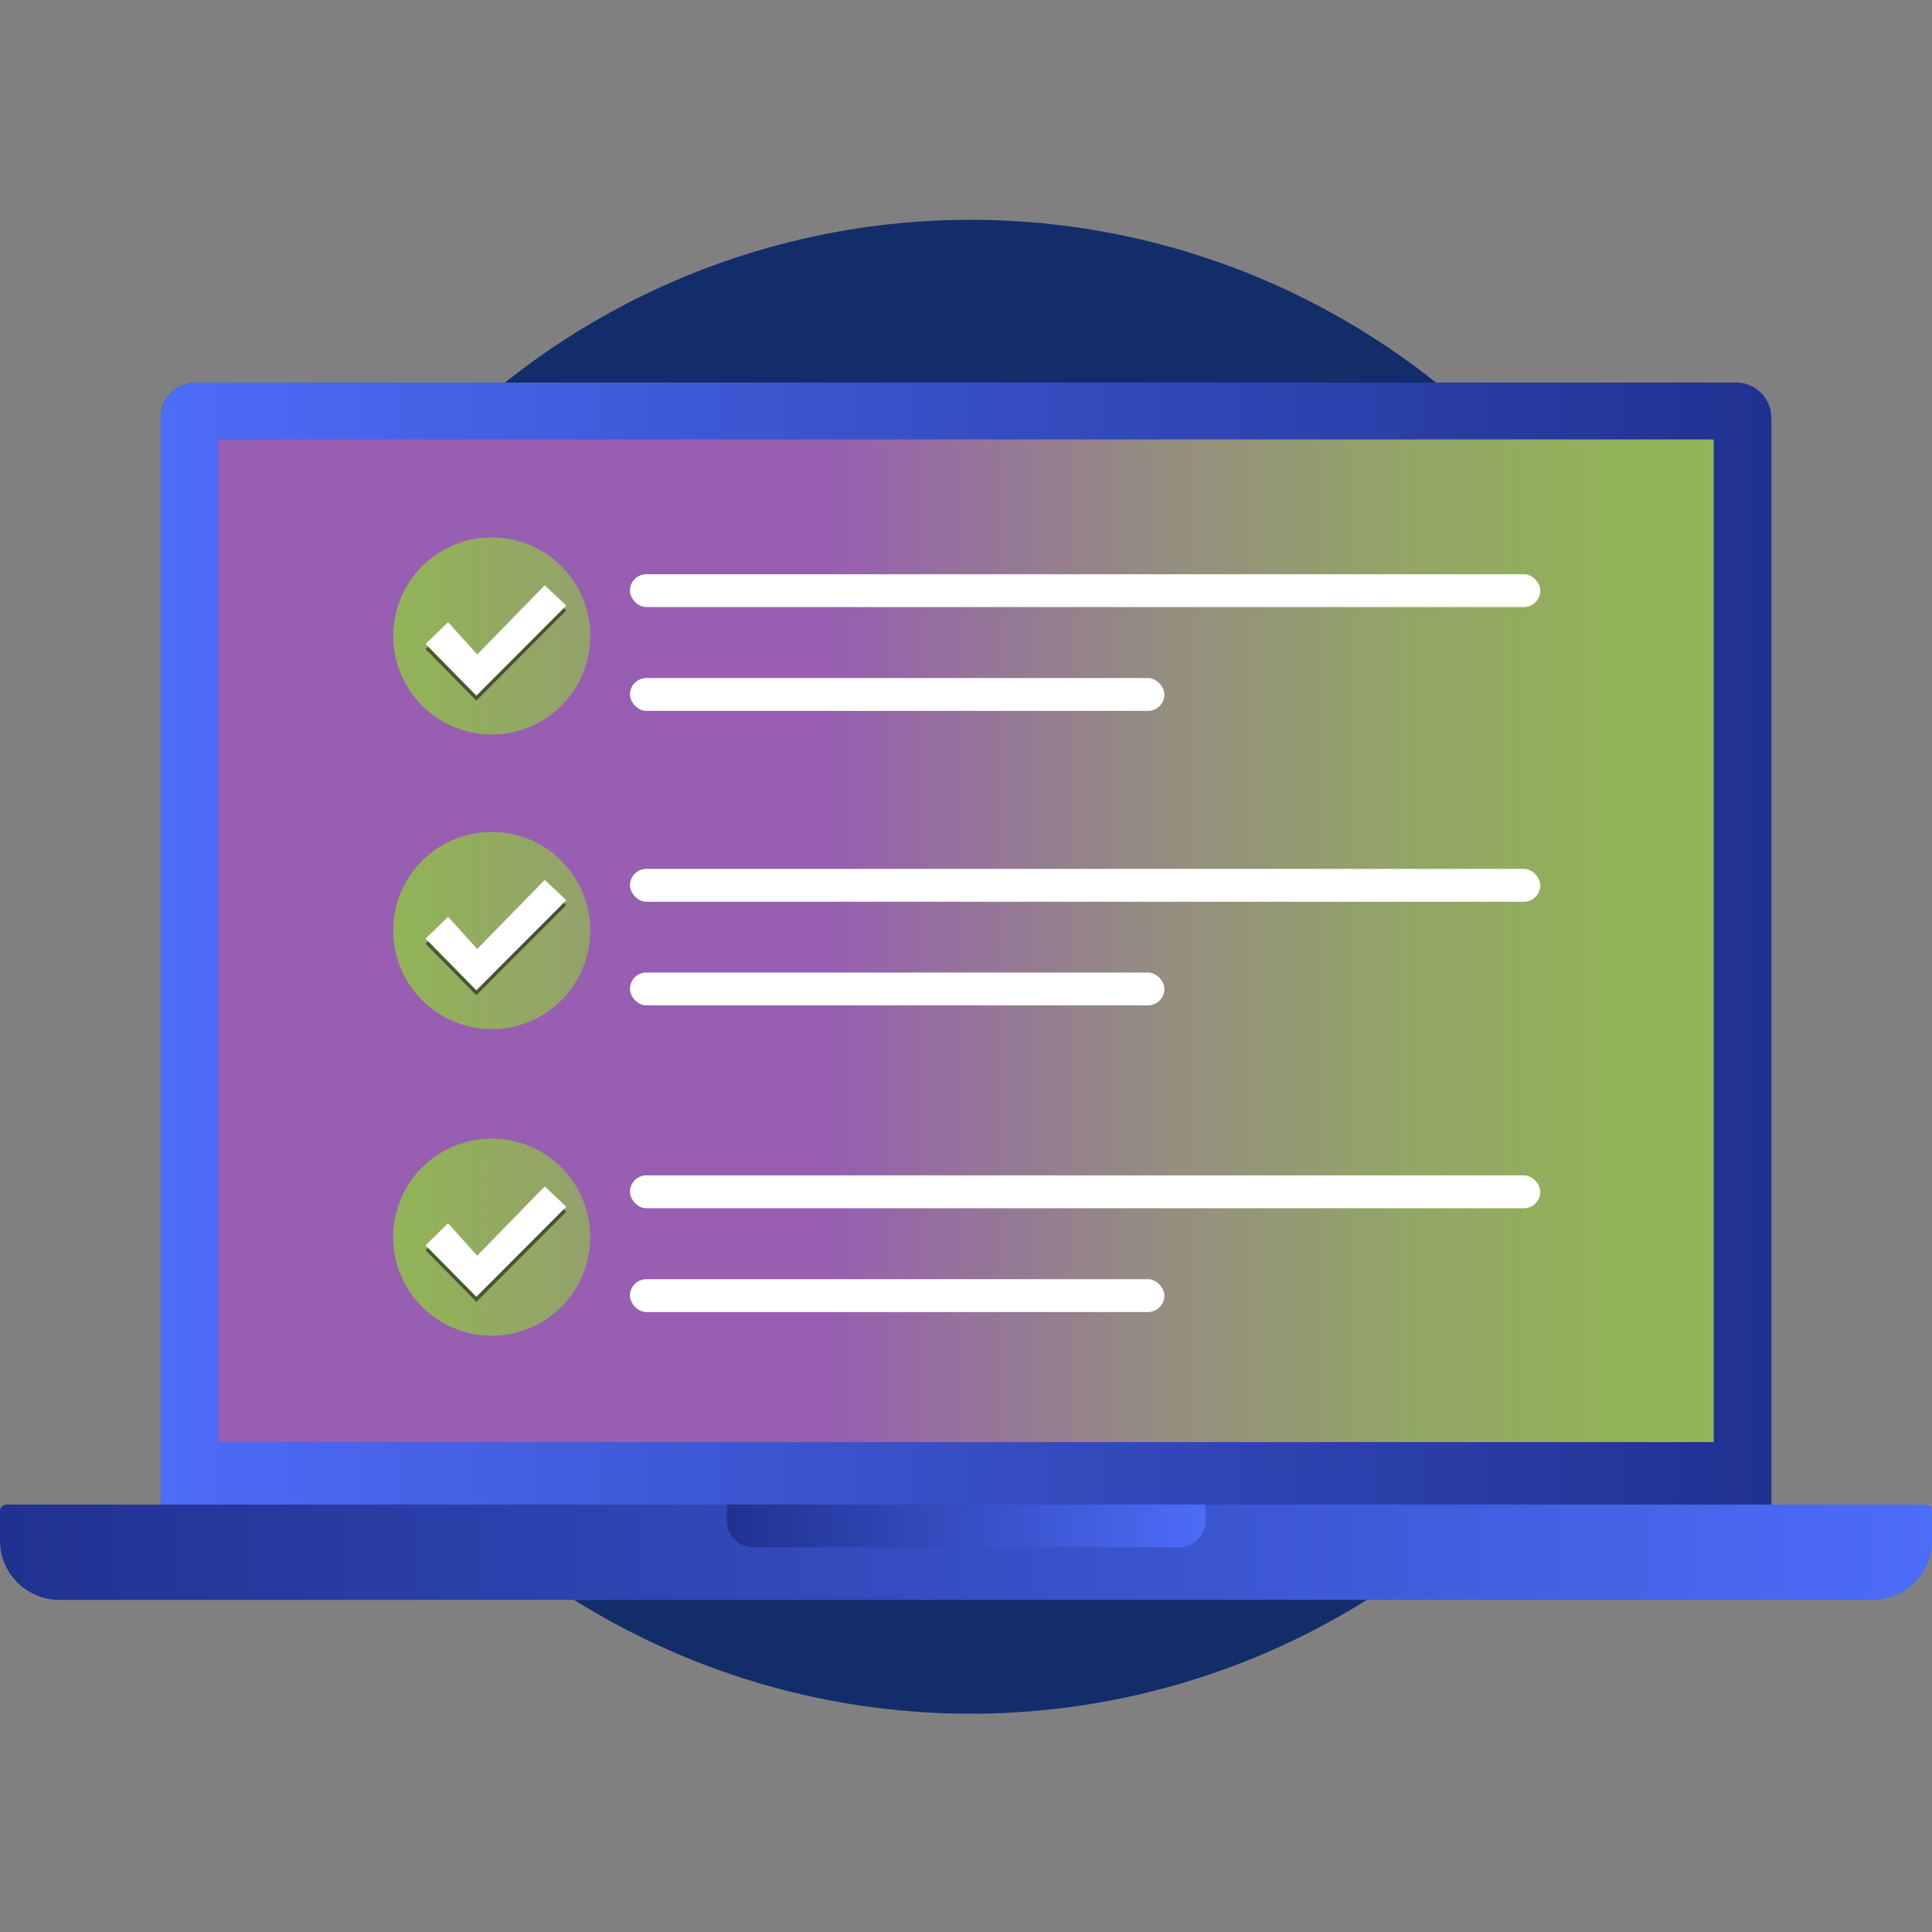 <?xml version="1.0" encoding="UTF-8"?>
<svg xmlns="http://www.w3.org/2000/svg" xmlns:xlink="http://www.w3.org/1999/xlink" viewBox="0 0 114.09 114.09">
  <rect x="0" y="0" width="114.09" height="114.09" fill="#808080" stroke="none"/>
  <defs>
    <style>
      .cls-1 {
        fill: url(#linear-gradient-2);
      }

      .cls-2 {
        fill: #fff;
      }

      .cls-3 {
        fill: url(#linear-gradient-4);
      }

      .cls-4 {
        fill: url(#linear-gradient-3);
      }

      .cls-5 {
        isolation: isolate;
      }

      .cls-6 {
        fill: url(#linear-gradient-8);
      }

      .cls-7 {
        fill: #132d6a;
      }

      .cls-8 {
        fill: url(#linear-gradient-5);
        mix-blend-mode: multiply;
      }

      .cls-9 {
        fill: url(#linear-gradient-7);
      }

      .cls-10 {
        fill: url(#linear-gradient-6);
      }

      .cls-11 {
        mix-blend-mode: soft-light;
        opacity: .5;
      }

      .cls-12 {
        fill: url(#linear-gradient);
      }
    </style>
    <linearGradient id="linear-gradient" x1="9.49" y1="55.72" x2="104.61" y2="55.72" gradientUnits="userSpaceOnUse">
      <stop offset="0" stop-color="#203190"/>
      <stop offset="1" stop-color="#4d6cf8"/>
    </linearGradient>
    <linearGradient id="linear-gradient-2" x1="9.49" y1="55.72" x2="104.61" y2="55.72" gradientUnits="userSpaceOnUse">
      <stop offset="0" stop-color="#4d6cf8"/>
      <stop offset="1" stop-color="#203190"/>
    </linearGradient>
    <linearGradient id="linear-gradient-3" x1="0" y1="91.66" x2="114.09" y2="91.66" xlink:href="#linear-gradient"/>
    <linearGradient id="linear-gradient-4" x1="117.84" y1="55.56" x2="2.98" y2="55.56" gradientUnits="userSpaceOnUse">
      <stop offset=".1" stop-color="#92b755"/>
      <stop offset=".2" stop-color="#92b259"/>
      <stop offset=".31" stop-color="#93a468"/>
      <stop offset=".43" stop-color="#948d80"/>
      <stop offset=".55" stop-color="#966da1"/>
      <stop offset=".6" stop-color="#975eb2"/>
    </linearGradient>
    <linearGradient id="linear-gradient-5" x1="42.91" y1="90.11" x2="71.19" y2="90.11" xlink:href="#linear-gradient"/>
    <linearGradient id="linear-gradient-6" x1="17.35" y1="37.56" x2="56.3" y2="37.56" gradientTransform="translate(58.95 .69) rotate(76.76)" gradientUnits="userSpaceOnUse">
      <stop offset="0" stop-color="#92b755"/>
      <stop offset=".19" stop-color="#92b259"/>
      <stop offset=".41" stop-color="#93a468"/>
      <stop offset=".65" stop-color="#948d80"/>
      <stop offset=".89" stop-color="#966da1"/>
      <stop offset="1" stop-color="#975eb2"/>
    </linearGradient>
    <linearGradient id="linear-gradient-7" y1="54.95" y2="54.95" gradientTransform="matrix(1,0,0,1,0,0)" xlink:href="#linear-gradient-6"/>
    <linearGradient id="linear-gradient-8" y1="73.06" y2="73.06" gradientTransform="translate(93.43 27.96) rotate(76.67)" xlink:href="#linear-gradient-6"/>
  </defs>
  <g class="cls-5">
    <g id="infographic">
      <circle class="cls-7" cx="57.31" cy="57.09" r="44.11"/>
      <g>
        <g>
          <path class="cls-12" d="M104.61,24.67v64.18H9.49V24.67c0-1.15.93-2.08,2.08-2.08h90.95c1.15,0,2.08.93,2.08,2.08Z"/>
          <path class="cls-1" d="M104.61,24.67v64.18H9.49V24.67c0-1.15.93-2.08,2.08-2.08h90.95c1.15,0,2.08.93,2.08,2.08Z"/>
          <path class="cls-4" d="M.38,88.85h113.34c.21,0,.38.17.38.38v1.74c0,1.94-1.57,3.51-3.51,3.51H3.51c-1.94,0-3.51-1.57-3.51-3.51v-1.74c0-.21.17-.38.38-.38Z"/>
          <rect class="cls-3" x="12.88" y="25.95" width="88.32" height="59.21"/>
          <path class="cls-8" d="M42.91,88.85h28.28v.96c0,.86-.7,1.56-1.56,1.56h-25.15c-.86,0-1.56-.7-1.56-1.56v-.96h0Z"/>
        </g>
        <g>
          <g>
            <circle class="cls-10" cx="29.04" cy="37.56" r="5.82" transform="translate(-14.17 57.22) rotate(-76.76)"/>
            <g>
              <polygon class="cls-11" points="25.13 38.33 28.13 41.38 33.44 36.05 32.17 34.86 28.18 38.94 26.46 37.04 25.13 38.33"/>
              <polygon class="cls-2" points="25.13 38.03 28.13 41.08 33.44 35.76 32.17 34.56 28.18 38.65 26.46 36.74 25.13 38.03"/>
            </g>
          </g>
          <g>
            <rect class="cls-2" x="37.2" y="33.91" width="53.76" height="1.94" rx=".97" ry=".97"/>
            <rect class="cls-2" x="37.2" y="40.04" width="31.56" height="1.94" rx=".97" ry=".97"/>
          </g>
        </g>
        <g>
          <g>
            <circle class="cls-9" cx="29.04" cy="54.95" r="5.82"/>
            <g>
              <polygon class="cls-11" points="25.13 55.73 28.13 58.77 33.44 53.45 32.17 52.25 28.18 56.34 26.46 54.43 25.13 55.73"/>
              <polygon class="cls-2" points="25.13 55.43 28.13 58.48 33.44 53.16 32.17 51.96 28.18 56.04 26.46 54.14 25.13 55.43"/>
            </g>
          </g>
          <g>
            <rect class="cls-2" x="37.2" y="51.31" width="53.76" height="1.94" rx=".97" ry=".97"/>
            <rect class="cls-2" x="37.2" y="57.43" width="31.56" height="1.94" rx=".97" ry=".97"/>
          </g>
        </g>
        <g>
          <g>
            <circle class="cls-6" cx="29.04" cy="73.06" r="5.82" transform="translate(-48.75 84.47) rotate(-76.67)"/>
            <g>
              <polygon class="cls-11" points="25.13 73.83 28.13 76.88 33.44 71.56 32.17 70.36 28.18 74.44 26.46 72.54 25.13 73.83"/>
              <polygon class="cls-2" points="25.13 73.54 28.13 76.58 33.44 71.26 32.17 70.06 28.18 74.15 26.46 72.24 25.13 73.54"/>
            </g>
          </g>
          <g>
            <rect class="cls-2" x="37.2" y="69.41" width="53.76" height="1.94" rx=".97" ry=".97"/>
            <rect class="cls-2" x="37.2" y="75.54" width="31.56" height="1.94" rx=".97" ry=".97"/>
          </g>
        </g>
      </g>
    </g>
  </g>
</svg>